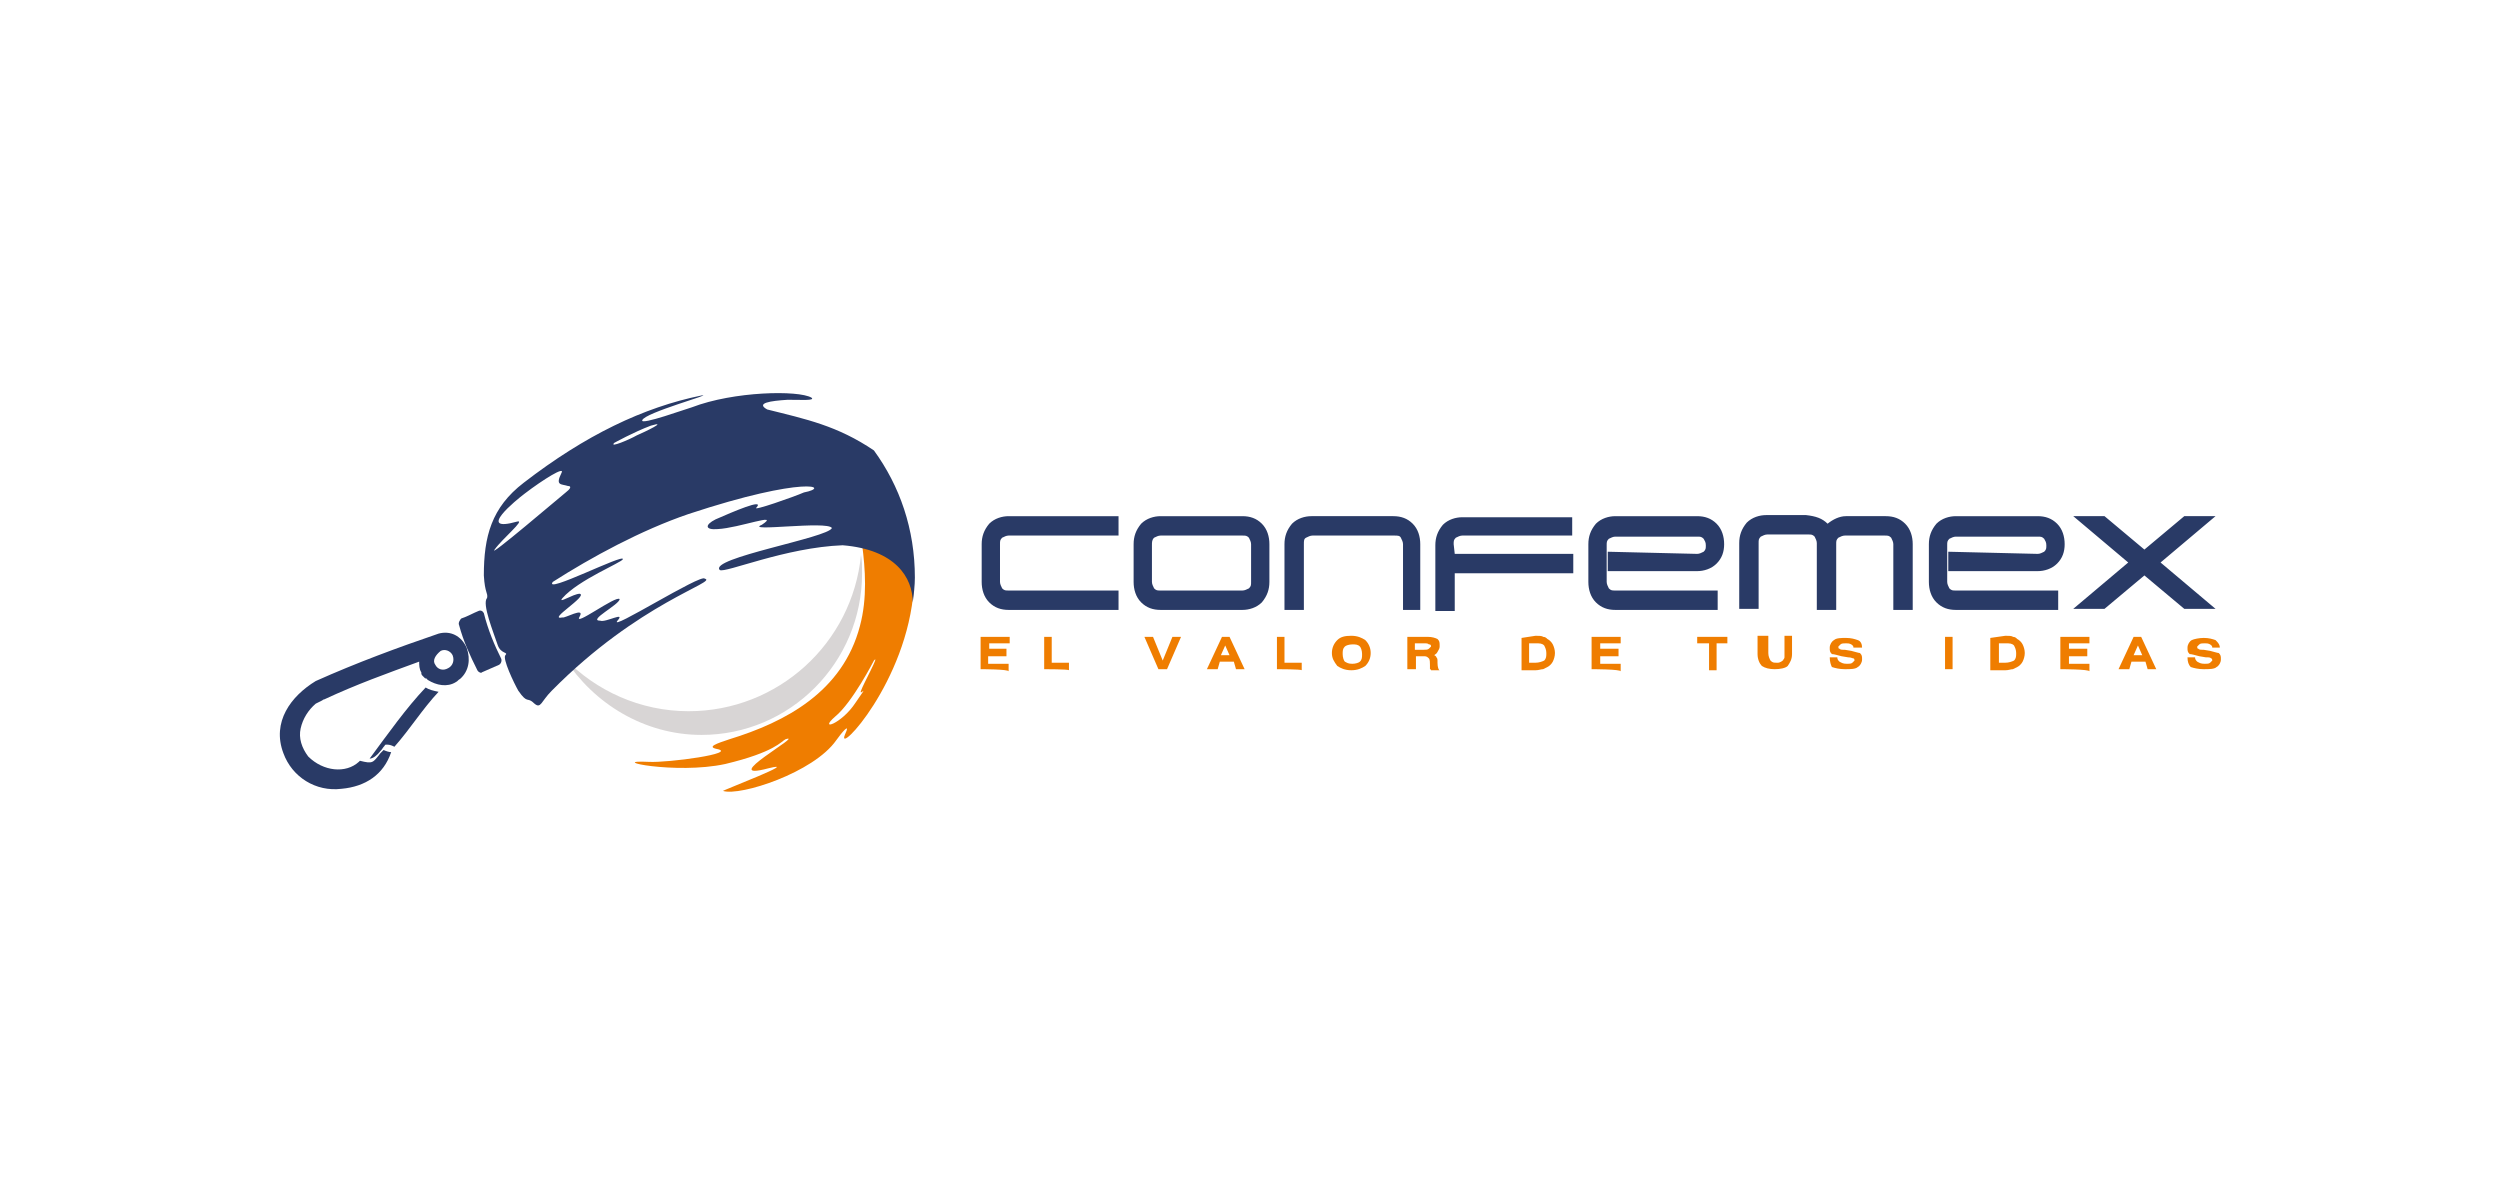 <?xml version="1.0" encoding="utf-8"?>
<!-- Generator: Adobe Illustrator 24.0.2, SVG Export Plug-In . SVG Version: 6.00 Build 0)  -->
<svg version="1.1" xmlns="http://www.w3.org/2000/svg" xmlns:xlink="http://www.w3.org/1999/xlink" x="0px" y="0px"
	 viewBox="0 0 232 110" style="enable-background:new 0 0 232 110;" xml:space="preserve">
<style type="text/css">
	.st0{display:none;}
	.st1{display:inline;}
	.st2{fill:#101820;}
	.st3{fill:#F18A00;}
	.st4{display:inline;opacity:0.5;fill:#009FE3;}
	.st5{fill:#FEFEFE;}
	.st6{fill:#FE8846;}
	.st7{fill:#FEF9F6;}
	.st8{fill:#FEFAF8;}
	.st9{fill:#8D9190;}
	.st10{fill:#8C908F;}
	.st11{fill:#8F9392;}
	.st12{fill:#919494;}
	.st13{fill:#8E9291;}
	.st14{fill:#929695;}
	.st15{fill:#919493;}
	.st16{fill:#FE985F;}
	.st17{fill:#FE985E;}
	.st18{fill:#FEFBFA;}
	.st19{fill:#FEFCFB;}
	.st20{fill:#FEFDFD;}
	.st21{fill:#FEEEE5;}
	.st22{fill:#FEF6F2;}
	.st23{fill:#FEF8F5;}
	.st24{fill:#FEF3ED;}
	.st25{fill:#FCFCFC;}
	.st26{fill:#F9F9F9;}
	.st27{fill:#FAFAFA;}
	.st28{fill:#F8F8F8;}
	
		.st29{display:inline;fill:none;stroke:#009FE3;stroke-width:2.5;stroke-linecap:round;stroke-linejoin:round;stroke-miterlimit:10;}
	.st30{fill:none;stroke:#009FE3;stroke-width:2.5;stroke-linecap:round;stroke-linejoin:round;stroke-miterlimit:10;}
	.st31{opacity:1.000000e-02;fill:#FFFFFF;}
	.st32{fill:none;stroke:#009FE3;stroke-width:1.771;stroke-linecap:round;stroke-linejoin:round;stroke-miterlimit:10;}
	.st33{fill-rule:evenodd;clip-rule:evenodd;fill:#D8D5D5;}
	.st34{fill-rule:evenodd;clip-rule:evenodd;fill:#EF7D00;}
	.st35{fill-rule:evenodd;clip-rule:evenodd;fill:#293A66;}
	.st36{fill:#EF7D00;}
	.st37{fill:#E2A834;}
	.st38{fill:#EBA900;}
	.st39{fill:#402020;}
	.st40{fill:#E65300;}
	.st41{fill:#FFFFFF;}
	.st42{fill-rule:evenodd;clip-rule:evenodd;fill:#6F6F6E;}
	.st43{fill-rule:evenodd;clip-rule:evenodd;fill:#83B427;}
	.st44{fill:#FF9800;}
	.st45{fill:#212322;}
	.st46{fill:#424242;}
	.st47{fill:#E20025;}
	.st48{fill:#005192;}
	.st49{fill:#FFED00;}
	.st50{fill:#0189F9;}
	.st51{fill:#232E48;}
	.st52{fill:#D1CCB4;}
	.st53{fill:#3DAE2B;}
	.st54{fill:#E43D30;}
	.st55{fill:#3D4543;}
	.st56{fill:#122C68;}
	.st57{fill:#F52328;}
	.st58{fill:#006580;}
	.st59{fill:#789904;}
	.st60{fill:#ED1C24;stroke:#ED1C24;stroke-width:0.992;}
	.st61{fill:#1554A0;}
	.st62{fill:#0098C5;}
	.st63{fill:#FFD800;}
	.st64{fill:#FAB900;}
	.st65{fill:#E73037;}
	.st66{fill:#00A2B8;}
	.st67{fill:#1AAEDB;}
	.st68{fill:#FFEB00;}
	.st69{fill:#E31419;}
	.st70{fill:#2B2D37;}
	.st71{fill:#043256;}
	.st72{fill:#FD7510;}
	.st73{fill:url(#SVGID_1_);}
	.st74{fill:#282826;}
	.st75{fill:#838484;}
	.st76{fill:#1D1E1C;}
	.st77{fill:#3C1152;}
	.st78{fill-rule:evenodd;clip-rule:evenodd;fill:#B32372;}
	.st79{fill:#17442A;}
	.st80{fill:#AF8B52;}
	.st81{fill:#E1AB43;}
	.st82{fill:#FCF0CA;}
	.st83{fill:#0F0907;}
	.st84{fill:#533729;}
	.st85{fill:#FCFAFA;}
	.st86{fill:#EA7024;}
	.st87{clip-path:url(#SVGID_3_);}
	.st88{fill:#202C45;}
	.st89{fill:#4F658E;}
	.st90{fill:#AFACA7;}
	.st91{fill:#0C5E98;}
	.st92{fill:#53C0E9;}
	.st93{fill:#E5017D;}
	.st94{fill:#FEEA53;}
	.st95{fill:#61B34C;}
	.st96{fill:#8460A6;}
	.st97{fill:#01012E;}
	.st98{fill:#AC8132;}
	.st99{filter:url(#Adobe_OpacityMaskFilter);}
	.st100{filter:url(#Adobe_OpacityMaskFilter_1_);}
	.st101{mask:url(#SVGID_8_);fill:url(#SVGID_9_);}
	.st102{opacity:0.8;fill:url(#SVGID_10_);}
	.st103{opacity:0.51;}
	.st104{filter:url(#Adobe_OpacityMaskFilter_2_);}
	.st105{filter:url(#Adobe_OpacityMaskFilter_3_);}
	.st106{mask:url(#SVGID_11_);fill:url(#SVGID_12_);}
	.st107{filter:url(#Adobe_OpacityMaskFilter_4_);}
	.st108{filter:url(#Adobe_OpacityMaskFilter_5_);}
	.st109{mask:url(#SVGID_13_);fill:url(#SVGID_14_);}
	.st110{fill:url(#SVGID_15_);}
	.st111{filter:url(#Adobe_OpacityMaskFilter_6_);}
	.st112{mask:url(#SVGID_16_);}
	.st113{fill:url(#SVGID_17_);}
	.st114{fill:url(#SVGID_18_);}
	.st115{opacity:0.9;fill:url(#SVGID_19_);}
	.st116{enable-background:new    ;}
	.st117{filter:url(#Adobe_OpacityMaskFilter_7_);}
	.st118{filter:url(#Adobe_OpacityMaskFilter_8_);}
	.st119{mask:url(#SVGID_20_);fill:url(#SVGID_21_);}
	.st120{opacity:0.5;fill:url(#SVGID_22_);}
	.st121{filter:url(#Adobe_OpacityMaskFilter_9_);}
	.st122{filter:url(#Adobe_OpacityMaskFilter_10_);}
	.st123{mask:url(#SVGID_23_);fill:url(#SVGID_24_);}
	.st124{opacity:0.5;fill:url(#SVGID_25_);}
	.st125{filter:url(#Adobe_OpacityMaskFilter_11_);}
	.st126{filter:url(#Adobe_OpacityMaskFilter_12_);}
	.st127{mask:url(#SVGID_26_);fill:url(#SVGID_27_);}
	.st128{opacity:0.5;fill:url(#SVGID_28_);}
	.st129{filter:url(#Adobe_OpacityMaskFilter_13_);}
	.st130{filter:url(#Adobe_OpacityMaskFilter_14_);}
	.st131{mask:url(#SVGID_29_);fill:url(#SVGID_30_);}
	.st132{opacity:0.5;fill:url(#SVGID_31_);}
	.st133{filter:url(#Adobe_OpacityMaskFilter_15_);}
	.st134{filter:url(#Adobe_OpacityMaskFilter_16_);}
	.st135{mask:url(#SVGID_32_);fill:url(#SVGID_33_);}
	.st136{fill:url(#SVGID_34_);}
	.st137{filter:url(#Adobe_OpacityMaskFilter_17_);}
	.st138{filter:url(#Adobe_OpacityMaskFilter_18_);}
	.st139{mask:url(#SVGID_35_);fill:url(#SVGID_36_);}
	.st140{opacity:0.5;fill:url(#SVGID_37_);}
	.st141{filter:url(#Adobe_OpacityMaskFilter_19_);}
	.st142{filter:url(#Adobe_OpacityMaskFilter_20_);}
	.st143{mask:url(#SVGID_38_);fill:url(#SVGID_39_);}
	.st144{opacity:0.5;fill:url(#SVGID_40_);}
	.st145{filter:url(#Adobe_OpacityMaskFilter_21_);}
	.st146{filter:url(#Adobe_OpacityMaskFilter_22_);}
	.st147{mask:url(#SVGID_41_);fill:url(#SVGID_42_);}
	.st148{opacity:0.5;fill:url(#SVGID_43_);}
	.st149{filter:url(#Adobe_OpacityMaskFilter_23_);}
	.st150{filter:url(#Adobe_OpacityMaskFilter_24_);}
	.st151{mask:url(#SVGID_44_);fill:url(#SVGID_45_);}
	.st152{opacity:0.5;fill:url(#SVGID_46_);}
	.st153{filter:url(#Adobe_OpacityMaskFilter_25_);}
	.st154{filter:url(#Adobe_OpacityMaskFilter_26_);}
	.st155{mask:url(#SVGID_47_);fill:url(#SVGID_48_);}
	.st156{opacity:0.5;fill:url(#SVGID_49_);}
	.st157{filter:url(#Adobe_OpacityMaskFilter_27_);}
	.st158{filter:url(#Adobe_OpacityMaskFilter_28_);}
	.st159{mask:url(#SVGID_50_);fill:url(#SVGID_51_);}
	.st160{opacity:0.5;fill:url(#SVGID_52_);}
	.st161{fill-rule:evenodd;clip-rule:evenodd;fill:#F96E6E;}
	.st162{fill-rule:evenodd;clip-rule:evenodd;fill:#400000;}
	.st163{fill-rule:evenodd;clip-rule:evenodd;fill:#FF8585;}
	.st164{fill-rule:evenodd;clip-rule:evenodd;fill:#FF7F7F;}
	.st165{fill-rule:evenodd;clip-rule:evenodd;fill:#FF7D7D;}
	.st166{fill-rule:evenodd;clip-rule:evenodd;fill:#FF7878;}
	.st167{fill-rule:evenodd;clip-rule:evenodd;fill:#FF7373;}
	.st168{fill-rule:evenodd;clip-rule:evenodd;fill:#FF7070;}
	.st169{fill-rule:evenodd;clip-rule:evenodd;fill:#FF6B6B;}
	.st170{fill-rule:evenodd;clip-rule:evenodd;fill:#FF6363;}
	.st171{fill-rule:evenodd;clip-rule:evenodd;fill:#FF5E5E;}
	.st172{fill-rule:evenodd;clip-rule:evenodd;fill:#FF5757;}
	.st173{fill-rule:evenodd;clip-rule:evenodd;fill:#F54949;}
	.st174{fill-rule:evenodd;clip-rule:evenodd;fill:#ED4040;}
	.st175{fill-rule:evenodd;clip-rule:evenodd;fill:#E63737;}
	.st176{fill-rule:evenodd;clip-rule:evenodd;fill:#DB2C2C;}
	.st177{fill-rule:evenodd;clip-rule:evenodd;fill:#CF1F1F;}
	.st178{fill-rule:evenodd;clip-rule:evenodd;fill:#CC1D1D;}
	.st179{fill-rule:evenodd;clip-rule:evenodd;fill:#C21313;}
	.st180{fill-rule:evenodd;clip-rule:evenodd;fill:#BF1111;}
	.st181{fill-rule:evenodd;clip-rule:evenodd;fill:#B50909;}
	.st182{fill-rule:evenodd;clip-rule:evenodd;fill:#AD0303;}
	.st183{fill-rule:evenodd;clip-rule:evenodd;fill:#A60000;}
	.st184{fill-rule:evenodd;clip-rule:evenodd;fill:#9C0000;}
	.st185{fill-rule:evenodd;clip-rule:evenodd;fill:#940000;}
	.st186{fill-rule:evenodd;clip-rule:evenodd;fill:#870000;}
	.st187{fill-rule:evenodd;clip-rule:evenodd;fill:#7A0000;}
	.st188{fill-rule:evenodd;clip-rule:evenodd;fill:#6E0000;}
	.st189{fill-rule:evenodd;clip-rule:evenodd;fill:#660000;}
	.st190{fill-rule:evenodd;clip-rule:evenodd;fill:#590000;}
	.st191{fill-rule:evenodd;clip-rule:evenodd;fill:#4F0000;}
	.st192{fill-rule:evenodd;clip-rule:evenodd;fill:#420000;}
	.st193{fill-rule:evenodd;clip-rule:evenodd;fill:url(#SVGID_53_);}
	.st194{fill-rule:evenodd;clip-rule:evenodd;fill:url(#SVGID_54_);}
	.st195{fill:#E30613;}
	.st196{fill:#9D9D9C;}
	.st197{fill-rule:evenodd;clip-rule:evenodd;fill:#2A29F1;}
	.st198{fill-rule:evenodd;clip-rule:evenodd;fill:#E03032;}
	.st199{fill:#E30613;stroke:#E30613;stroke-width:0.829;stroke-miterlimit:22.926;}
	.st200{fill:url(#SVGID_55_);}
	.st201{fill:url(#SVGID_56_);}
	.st202{fill:url(#SVGID_57_);}
	.st203{fill:#1D1D1B;}
	.st204{fill:#84232C;}
	.st205{fill-rule:evenodd;clip-rule:evenodd;fill:#99CC00;}
	.st206{fill-rule:evenodd;clip-rule:evenodd;}
	.st207{fill:#F5B63E;}
	.st208{fill:#9B999E;}
	.st209{fill:#610C15;}
	.st210{clip-path:url(#SVGID_59_);}
	.st211{fill:#A12C38;}
	.st212{fill:#F02F47;}
	.st213{display:none;fill:#F9D4A8;}
	.st214{display:none;fill:#EB802D;}
	.st215{display:none;fill:#E66113;}
	.st216{opacity:0.26;fill:#D14E26;}
	.st217{fill:#FF686E;}
	.st218{display:none;fill:#C72633;}
	.st219{display:inline;fill:#005F48;}
	.st220{display:inline;fill:#004633;}
	.st221{display:inline;fill:#FBEBEC;}
	.st222{display:inline;fill:#FDF7F2;}
	.st223{display:inline;fill:#550C06;}
	.st224{display:inline;opacity:0.4;fill:#532910;}
	.st225{fill:#EBC6B2;}
	.st226{fill:#B89889;}
	.st227{opacity:0.32;fill:#66473B;}
	.st228{fill:#A1877E;}
	.st229{fill:#005F48;}
	.st230{fill:#FDF7F2;}
	.st231{display:inline;fill:#9B999E;}
	.st232{display:inline;fill:#AFAEB4;}
	.st233{display:inline;fill:#727276;}
	.st234{display:inline;fill:#88868B;}
	.st235{display:none;fill:#E24334;}
	.st236{fill:#A4C766;}
	.st237{fill:#965C2D;}
	.st238{fill:#5AA12A;}
	.st239{fill:#6AAF26;}
	.st240{fill:#7AB428;}
	.st241{fill:#4A8A2C;}
	.st242{fill:#1F140F;}
	.st243{fill:#124494;stroke:#FFFFFF;stroke-width:0.538;stroke-miterlimit:10;}
	.st244{fill:#00358D;stroke:#FFFFFF;stroke-width:0.538;stroke-miterlimit:10;}
	.st245{fill:#001880;stroke:#FFFFFF;stroke-width:0.215;stroke-miterlimit:10;}
	.st246{clip-path:url(#SVGID_61_);}
	.st247{clip-path:url(#SVGID_63_);}
	.st248{fill-rule:evenodd;clip-rule:evenodd;fill:#203B8F;}
	.st249{fill-rule:evenodd;clip-rule:evenodd;fill:#FFFFFF;}
	.st250{fill-rule:evenodd;clip-rule:evenodd;fill:#E20613;}
	.st251{fill:#203B8F;}
	.st252{fill:url(#SVGID_64_);}
	.st253{fill:url(#SVGID_65_);}
	.st254{fill:url(#SVGID_66_);}
	.st255{fill:url(#SVGID_67_);}
	.st256{fill:url(#SVGID_68_);}
	.st257{fill:url(#SVGID_69_);}
	.st258{fill:url(#SVGID_70_);}
	.st259{fill:url(#SVGID_71_);}
	.st260{fill:url(#SVGID_72_);}
	.st261{fill:url(#SVGID_73_);}
	.st262{fill:url(#SVGID_74_);}
	.st263{fill:#F4436C;}
	.st264{fill-rule:evenodd;clip-rule:evenodd;fill:#D0D2D3;stroke:#0A5088;stroke-width:8.268089e-02;stroke-miterlimit:22.926;}
	.st265{fill-rule:evenodd;clip-rule:evenodd;fill:#FDBE16;}
	.st266{fill-rule:evenodd;clip-rule:evenodd;fill:#C3CE2F;}
	.st267{fill-rule:evenodd;clip-rule:evenodd;fill:#28B8EB;}
	.st268{fill-rule:evenodd;clip-rule:evenodd;fill:#2992D0;}
	.st269{fill-rule:evenodd;clip-rule:evenodd;fill:#008353;}
	.st270{fill-rule:evenodd;clip-rule:evenodd;fill:#DF0C85;}
	.st271{fill-rule:evenodd;clip-rule:evenodd;fill:#C02126;}
	.st272{fill-rule:evenodd;clip-rule:evenodd;fill:#AB1F69;}
	.st273{fill:#C02126;}
	.st274{fill:#2A4DA0;}
	.st275{fill:#262122;}
	.st276{fill:url(#SVGID_75_);}
	.st277{fill:url(#SVGID_76_);}
	.st278{fill:url(#SVGID_77_);}
	.st279{fill:url(#SVGID_78_);}
	.st280{fill:#636365;}
	.st281{fill:#53A246;}
	.st282{fill:#334688;}
	.st283{fill:#CF242B;}
	.st284{fill:#E7882E;}
	.st285{fill:#282828;}
	.st286{fill:#575756;}
	.st287{fill:#D10E32;}
	.st288{fill:#0048A1;}
	.st289{fill:#315685;}
	.st290{fill:#0064A8;}
	.st291{fill:#EE7339;}
	.st292{fill:url(#SVGID_79_);}
	.st293{fill:url(#SVGID_80_);}
	.st294{fill:url(#SVGID_81_);}
	.st295{fill:#E30D1A;}
	.st296{fill:#D21030;}
	.st297{fill:#0E7DC0;}
	.st298{fill:#4AAC36;}
	.st299{fill:#FFDA05;}
	.st300{fill-rule:evenodd;clip-rule:evenodd;fill:#F18A00;}
	.st301{fill-rule:evenodd;clip-rule:evenodd;fill:#76777A;}
	.st302{fill:#76777A;}
	.st303{fill:#FDC801;}
	.st304{fill-rule:evenodd;clip-rule:evenodd;fill:#009845;}
	.st305{fill:#009845;}
	.st306{fill-rule:evenodd;clip-rule:evenodd;fill:url(#SVGID_82_);}
	.st307{fill-rule:evenodd;clip-rule:evenodd;fill:url(#SVGID_83_);}
	.st308{fill:#25354F;}
	.st309{fill:#0A0B0E;}
	.st310{fill:url(#SVGID_84_);}
	.st311{fill:url(#SVGID_85_);}
	.st312{fill:url(#SVGID_86_);}
	.st313{fill:url(#SVGID_87_);}
	.st314{fill:url(#SVGID_88_);}
	.st315{fill:url(#SVGID_89_);}
	.st316{fill:url(#SVGID_90_);}
	.st317{fill:url(#SVGID_91_);}
	.st318{fill:url(#SVGID_92_);}
	.st319{fill:url(#SVGID_93_);}
	.st320{fill:url(#SVGID_94_);}
	.st321{fill:url(#SVGID_95_);}
	.st322{fill:url(#SVGID_96_);}
	.st323{fill:url(#SVGID_97_);}
	.st324{fill:url(#SVGID_98_);}
	.st325{fill:url(#SVGID_99_);}
	.st326{fill:url(#SVGID_100_);}
	.st327{fill:url(#SVGID_101_);}
	.st328{fill:url(#SVGID_102_);}
	.st329{fill:url(#SVGID_103_);}
	.st330{fill:url(#SVGID_104_);}
	.st331{fill:url(#SVGID_105_);}
	.st332{fill:url(#SVGID_106_);}
	.st333{fill:url(#SVGID_107_);}
	.st334{fill:url(#SVGID_108_);}
	.st335{fill:url(#SVGID_109_);}
	.st336{fill:url(#SVGID_110_);}
	.st337{fill:url(#SVGID_111_);}
	.st338{fill:url(#SVGID_112_);}
	.st339{fill:url(#SVGID_113_);}
	.st340{fill:#EC0928;}
	.st341{fill:#3AAA35;}
	.st342{fill:#F39200;}
	.st343{fill:#F39405;}
	.st344{fill:#ED1B38;}
	.st345{fill:#EC0A29;}
	.st346{fill:#373286;}
	.st347{fill:#4D7BBD;}
	.st348{fill:#4878BB;}
	.st349{fill:url(#SVGID_114_);}
	.st350{fill:url(#SVGID_115_);}
	.st351{fill:url(#SVGID_116_);}
	.st352{fill:url(#SVGID_117_);}
	.st353{fill:url(#SVGID_118_);}
	.st354{fill:url(#SVGID_119_);}
	.st355{fill:url(#SVGID_120_);}
	.st356{fill:url(#SVGID_121_);}
	.st357{fill:url(#SVGID_122_);}
	.st358{fill:url(#SVGID_123_);}
	.st359{fill:#1D3C73;}
	.st360{opacity:0;fill:none;stroke:#FFFFFF;stroke-width:0.23;stroke-miterlimit:10;}
	.st361{fill:#01AEDD;}
	.st362{fill:#40ACD6;}
	.st363{fill:#97989B;}
	.st364{fill:#1D252C;}
	.st365{fill:#EA0029;}
	.st366{fill:#929292;}
	.st367{fill:none;stroke:#777777;stroke-width:1.771;stroke-linecap:round;stroke-linejoin:round;stroke-miterlimit:10;}
	.st368{fill:#A4A4A4;}
	.st369{fill:#141414;}
	.st370{fill:#AEAEAE;}
	.st371{fill-rule:evenodd;clip-rule:evenodd;fill:#D6D6D6;}
	.st372{fill-rule:evenodd;clip-rule:evenodd;fill:#919191;}
	.st373{fill-rule:evenodd;clip-rule:evenodd;fill:#3A3A3A;}
	.st374{fill:#919191;}
	.st375{fill:#ADADAD;}
	.st376{fill:#BEBEBE;}
	.st377{fill:#2B2B2B;}
	.st378{fill:#8F8F8F;}
</style>
<g id="Capa_1" class="st0">
</g>
<g id="Capa_2">
	<rect class="st31" width="232" height="110"/>
</g>
<g id="Capa_3">
	<g>
		<g>
			<path class="st33" d="M79.9,51.5C80,52,80,52.6,80,53.2c0,8.3-6.7,15-14.9,15c-5.3,0-10-2.9-12.7-7.1c2.9,3,7,4.9,11.5,4.9
				C72.2,66,79.1,59.7,79.9,51.5z"/>
			<path class="st34" d="M80,50.5c0.3,2.3,0.5,5-0.2,7.6c-1.6,6.1-6.9,8.9-12.1,10.5c-1.2,0.4-2.1,0.7-1.2,0.9
				c2.1,0.4-4.5,1.3-6.3,1.2c-4.1-0.2,2.5,1.2,7.1,0.2c4.6-1.1,5.2-2.1,5.6-2.3c1.9-0.6-6.5,4-1.6,2.7c3.2-0.8-4.4,2.1-4.2,2.1
				c1.6,0.5,8.4-1.7,10.5-4.7c0.5-0.7,1.4-1.8,0.8-0.5c-0.8,2,5.8-4.9,6.4-13.6C84.5,52.3,83,50.8,80,50.5L80,50.5z M81.1,61.3
				c0.6-0.7-1,2.2-1.2,2.8c-0.2,0.6,0.9-0.9-0.5,1.1c-1.3,2-3.5,2.7-1.9,1.3C79.1,65.2,81.1,61.3,81.1,61.3z"/>
			<path class="st35" d="M81.1,41.8c2.4,3.3,3.8,7.3,3.8,11.8c0,0.7-0.1,1.6-0.2,2.3c0-2.3-1.6-4.9-6.5-5.3
				c-5.3,0.2-10.9,2.6-11.4,2.3c-1.1-1.1,10.1-3,10.4-3.9c-0.4-0.7-8.2,0.4-6.5-0.3c1.8-1.2-2.1,0.3-4.1,0.4
				c-1.2,0.1-1.2-0.4-0.2-0.9c1.6-0.7,4.6-2,3.8-1.1c-0.5,0.4,3.5-1,4.4-1.4c2.6-0.5,0.2-1.6-10.7,2c-4.4,1.5-9,4-12.6,6.3
				c-0.9,1.2,6.7-2.7,6.5-2.1c-0.1,0.3-4.1,1.9-5.6,3.6c-0.5,0.6,1-0.4,1.6-0.4c0.8,0.2-3.1,2.5-1.6,2.2c0.2,0.1,2.1-1,1.6-0.1
				c-0.7,1.1,3.4-2,3.7-1.6c0,0.5-3,2-1.8,2c0.5,0.2,2.4-0.9,1.6,0c-0.9,1.1,7.8-4.4,8.1-3.9c1.3,0.3-6.1,2.2-14.2,10.4
				c-1,1-1,1.7-1.6,1.2c-0.7-0.7-0.6,0.1-1.5-1.2c-0.4-0.7-1.5-3-1.2-3.3s-0.4-0.1-0.7-0.9c-0.4-1.2-1.5-3.9-1-4.4
				c0.1-0.5-0.2-0.4-0.3-2.1c0-3.6,0.7-6.3,3.7-8.6c5.7-4.4,11.1-7,16.5-8.1c1.3-0.2-5.3,1.6-5.5,2.3c-0.2,0.5,4.2-1.1,4.6-1.2
				c3.9-1.5,9.9-1.6,11.1-0.9c0.4,0.3-1,0.2-2.2,0.2c-1.6,0.1-3,0.3-1.9,0.9C74.8,38.9,77.7,39.5,81.1,41.8L81.1,41.8z M57,41.1
				c-0.5,0.5,1.4-0.3,2.1-0.7c0.7-0.3,3-1.4,1.3-0.9C58.8,40.1,57,41.1,57,41.1L57,41.1z M48.7,45.8c-0.8,0.6-4.6,3.7-0.7,2.6
				c0.8-0.2-1.4,1.6-2.1,2.6c-0.7,0.9,6.1-4.9,6.6-5.3c0.4-0.3,0.6-0.6,0.2-0.6c-0.6-0.2-1.2,0-0.6-1.2
				C52.5,43.2,50.4,44.5,48.7,45.8z"/>
			<g>
				<g>
					<path class="st35" d="M39.5,63.8c0.3,0.2,0.7,0.3,1.2,0.4c-1.5,1.6-2.6,3.4-4.1,5.1c-0.2-0.1-0.4-0.2-0.7-0.2
						c-0.1,0-0.2,0-0.2,0.1c-0.2,0.2-0.2,0.3-0.4,0.5c-0.3,0.4-0.7,0.7-1,0.7C36,68.1,37.7,65.7,39.5,63.8z"/>
					<path class="st35" d="M26.3,69.9c-1.1-2.9,0.7-5.3,3-6.7l0,0l0,0c3.8-1.7,7.6-3.1,11.4-4.4l0,0c1.1-0.3,2.1,0.2,2.6,1.3
						c0.4,1.1,0.2,2.2-0.6,2.9l0,0c-0.2,0.1-0.2,0.2-0.4,0.3l0,0c-0.8,0.5-1.8,0.3-2.6-0.2l0,0c-0.1-0.1-0.1-0.1-0.2-0.2l0,0
						L39.5,63l0,0c-0.1-0.1-0.1-0.1-0.2-0.2l0,0l-0.1-0.1l0,0c-0.1-0.1-0.1-0.2-0.1-0.2l0,0l0,0c0,0,0,0,0-0.1
						c-0.2-0.3-0.2-0.7-0.2-1c-3,1.1-5.8,2.1-8.8,3.5l0,0c-0.1,0-0.2,0.1-0.2,0.1l0,0l0,0c-0.2,0.1-0.4,0.2-0.6,0.3
						c-0.7,0.6-1.2,1.4-1.4,2.3c-0.2,0.9,0.1,1.8,0.7,2.6c1.4,1.4,3.5,1.6,4.7,0.5l0.1-0.1c1.2,0.3,1.2,0.2,1.9-0.7
						c0.1-0.1,0.2-0.2,0.3-0.3c0.2,0.1,0.5,0.2,0.7,0.2c-0.7,2.1-2.4,3.2-4.6,3.4C29.3,73.5,27.1,72.1,26.3,69.9L26.3,69.9z
						 M40.4,61.7c0.2,0.4,0.7,0.6,1.2,0.3c0.4-0.2,0.6-0.7,0.4-1.2c-0.2-0.4-0.7-0.6-1.1-0.4C40.4,60.8,40.1,61.3,40.4,61.7z"/>
				</g>
				<path class="st35" d="M44.3,62.2c-0.7-1.4-1.3-2.7-1.7-4.2c-0.1-0.2,0.1-0.5,0.2-0.6c0.6-0.2,1.1-0.5,1.6-0.7
					c0.2-0.1,0.4,0,0.5,0.2c0.4,1.6,1,3,1.6,4.2c0.1,0.2,0,0.5-0.2,0.6c-0.5,0.2-1.1,0.5-1.6,0.7C44.7,62.5,44.4,62.4,44.3,62.2z"/>
			</g>
		</g>
		<path class="st35" d="M93.6,56.6c-0.7,0-1.3-0.2-1.8-0.7s-0.7-1.2-0.7-1.9v-3.5c0-0.7,0.2-1.3,0.7-1.9c0.5-0.5,1.2-0.7,1.8-0.7
			h10.2v1.8H93.6c-0.2,0-0.4,0.1-0.6,0.2c-0.2,0.2-0.2,0.3-0.2,0.6v3.5c0,0.2,0.1,0.4,0.2,0.6c0.2,0.2,0.3,0.2,0.6,0.2h10.2v1.8
			H93.6L93.6,56.6z M132,56.6h-1.8v-6.1c0-0.2-0.1-0.4-0.2-0.6s-0.3-0.2-0.6-0.2h-7.6c-0.2,0-0.4,0.1-0.6,0.2s-0.2,0.3-0.2,0.6v6.1
			h-1.8v-6.1c0-0.7,0.2-1.3,0.7-1.9c0.5-0.5,1.2-0.7,1.8-0.7h7.6c0.7,0,1.3,0.2,1.8,0.7c0.5,0.5,0.7,1.2,0.7,1.9v6.1H132z M135,51.4
			h11v1.8h-11v3.5h-1.8v-6.1c0-0.7,0.2-1.3,0.7-1.9c0.5-0.5,1.2-0.7,1.8-0.7h10.2v1.7h-10.2c-0.2,0-0.4,0.1-0.6,0.2
			c-0.2,0.2-0.2,0.3-0.2,0.6L135,51.4L135,51.4z M107.7,56.6c-0.7,0-1.3-0.2-1.8-0.7c-0.5-0.5-0.7-1.2-0.7-1.9v-3.5
			c0-0.7,0.2-1.3,0.7-1.9c0.5-0.5,1.2-0.7,1.8-0.7h7.6c0.7,0,1.3,0.2,1.8,0.7c0.5,0.5,0.7,1.2,0.7,1.9v3.5c0,0.7-0.2,1.3-0.7,1.9
			c-0.5,0.5-1.2,0.7-1.8,0.7H107.7L107.7,56.6z M106.9,50.6V54c0,0.2,0.1,0.4,0.2,0.6c0.2,0.2,0.3,0.2,0.6,0.2h7.6
			c0.2,0,0.4-0.1,0.6-0.2c0.2-0.2,0.2-0.3,0.2-0.6v-3.5c0-0.2-0.1-0.4-0.2-0.6c-0.2-0.2-0.3-0.2-0.6-0.2h-7.6
			c-0.2,0-0.4,0.1-0.6,0.2C106.9,50.1,106.9,50.3,106.9,50.6L106.9,50.6z M192.4,47.9h2.9L199,51l3.7-3.1h2.9l-5.1,4.3l5.1,4.3h-2.9
			l-3.7-3.1l-3.7,3.1h-2.9l5.1-4.3L192.4,47.9L192.4,47.9z M169.6,48.6c0.5-0.4,1.1-0.7,1.7-0.7h3.7c0.7,0,1.3,0.2,1.8,0.7
			c0.5,0.5,0.7,1.2,0.7,1.9v6.1h-1.8v-6.1c0-0.2-0.1-0.4-0.2-0.6c-0.2-0.2-0.3-0.2-0.6-0.2h-3.7c-0.2,0-0.4,0.1-0.6,0.2
			c-0.2,0.2-0.2,0.3-0.2,0.6v6.1h-1.8v-6.2c0-0.2-0.1-0.4-0.2-0.6c-0.2-0.2-0.3-0.2-0.6-0.2H164c-0.2,0-0.4,0.1-0.6,0.2
			c-0.2,0.2-0.2,0.3-0.2,0.6v6.1h-1.8v-6.1c0-0.7,0.2-1.3,0.7-1.9c0.5-0.5,1.2-0.7,1.8-0.7h3.7C168.5,47.9,169.1,48.1,169.6,48.6
			L169.6,48.6z M189.1,51.4c0.2,0,0.4-0.1,0.6-0.2c0.2-0.2,0.2-0.3,0.2-0.6s-0.1-0.4-0.2-0.6c-0.2-0.2-0.3-0.2-0.6-0.2h-7.6
			c-0.2,0-0.4,0.1-0.6,0.2c-0.2,0.2-0.2,0.3-0.2,0.6V54c0,0.2,0.1,0.4,0.2,0.6c0.2,0.2,0.3,0.2,0.6,0.2h9.5v1.8h-9.5
			c-0.7,0-1.3-0.2-1.8-0.7c-0.5-0.5-0.7-1.2-0.7-1.9v-3.5c0-0.7,0.2-1.3,0.7-1.9c0.5-0.5,1.2-0.7,1.8-0.7h7.6c0.7,0,1.3,0.2,1.8,0.7
			c0.5,0.5,0.7,1.2,0.7,1.9s-0.2,1.3-0.7,1.8c-0.5,0.5-1.2,0.7-1.8,0.7h-8.3v-1.8L189.1,51.4L189.1,51.4z M157.5,51.4
			c0.2,0,0.4-0.1,0.6-0.2c0.2-0.2,0.2-0.3,0.2-0.6s-0.1-0.4-0.2-0.6c-0.2-0.2-0.3-0.2-0.6-0.2h-7.6c-0.2,0-0.4,0.1-0.6,0.2
			c-0.2,0.2-0.2,0.3-0.2,0.6V54c0,0.2,0.1,0.4,0.2,0.6c0.2,0.2,0.3,0.2,0.6,0.2h9.5v1.8h-9.5c-0.7,0-1.3-0.2-1.8-0.7
			c-0.5-0.5-0.7-1.2-0.7-1.9v-3.5c0-0.7,0.2-1.3,0.7-1.9c0.5-0.5,1.2-0.7,1.8-0.7h7.6c0.7,0,1.3,0.2,1.8,0.7
			c0.5,0.5,0.7,1.2,0.7,1.9s-0.2,1.3-0.7,1.8c-0.5,0.5-1.2,0.7-1.8,0.7h-8.3v-1.8L157.5,51.4L157.5,51.4z"/>
		<g>
			<path class="st36" d="M91,62.1v-3h2.7v0.6h-1.9v0.5h1.6v0.7h-1.7v0.7h1.9v0.7C93.6,62.1,91,62.1,91,62.1z"/>
			<path class="st36" d="M96.9,62.1v-3h0.7v2.4h1.6v0.7C99.2,62.1,96.9,62.1,96.9,62.1z"/>
			<path class="st36" d="M107.5,62.1l-1.3-3h0.8l0.9,2.2l0.9-2.2h0.8l-1.3,3H107.5z"/>
			<path class="st36" d="M112,62.1l1.4-3h0.7l1.4,3h-0.8l-0.2-0.7h-1.3l-0.2,0.7H112z M113.3,60.8h0.8l-0.4-0.9L113.3,60.8z"/>
			<path class="st36" d="M118.5,62.1v-3h0.7v2.4h1.6v0.7C120.8,62.1,118.5,62.1,118.5,62.1z"/>
			<path class="st36" d="M123.6,60.6c0-0.5,0.2-0.9,0.5-1.2c0.3-0.3,0.7-0.4,1.3-0.4s1,0.2,1.3,0.4c0.3,0.3,0.5,0.7,0.5,1.2
				c0,0.5-0.2,0.9-0.5,1.2c-0.3,0.2-0.7,0.4-1.3,0.4s-1-0.2-1.3-0.4C123.8,61.4,123.6,61.1,123.6,60.6z M125.5,61.6
				c0.3,0,0.6-0.1,0.7-0.2c0.2-0.2,0.2-0.4,0.2-0.7s-0.1-0.6-0.2-0.7c-0.2-0.2-0.4-0.2-0.7-0.2s-0.6,0.1-0.7,0.2
				c-0.2,0.2-0.2,0.4-0.2,0.7s0.1,0.6,0.2,0.7C125,61.5,125.1,61.6,125.5,61.6z"/>
			<path class="st36" d="M130.6,62.1v-3h1.9c0.4,0,0.7,0.1,0.9,0.2c0.2,0.2,0.2,0.3,0.2,0.7c0,0.2-0.1,0.3-0.2,0.5
				c-0.1,0.2-0.2,0.2-0.3,0.3c0.2,0.1,0.2,0.2,0.2,0.2c0.1,0.1,0.1,0.2,0.1,0.4v0.1c0,0.4,0.1,0.7,0.2,0.7h-0.8c0,0,0-0.1-0.1-0.1
				c0,0,0-0.1,0-0.2v-0.2c0-0.2,0-0.5-0.1-0.6c-0.1-0.1-0.2-0.2-0.4-0.2l0,0h-0.8v1.2C131.4,62.1,130.6,62.1,130.6,62.1z
				 M131.3,60.3h0.8c0.2,0,0.4,0,0.5-0.1c0.1-0.1,0.2-0.2,0.2-0.2c0-0.2-0.1-0.2-0.2-0.2c-0.1-0.1-0.2-0.1-0.5-0.1h-0.8V60.3z"/>
			<path class="st36" d="M142.5,59c0.3,0,0.6,0,0.7,0.1c0.2,0,0.3,0.1,0.4,0.2c0.2,0.1,0.4,0.3,0.5,0.5c0.1,0.2,0.2,0.5,0.2,0.8
				s-0.1,0.6-0.2,0.8c-0.1,0.2-0.3,0.4-0.5,0.5c-0.2,0.1-0.2,0.1-0.4,0.2c-0.2,0-0.4,0.1-0.7,0.1h-1.3v-3L142.5,59L142.5,59z
				 M141.9,59.7v1.8h0.6c0.3,0,0.6-0.1,0.8-0.2c0.2-0.2,0.2-0.4,0.2-0.7c0-0.3-0.1-0.5-0.2-0.7c-0.2-0.2-0.4-0.2-0.8-0.2
				C142.5,59.7,141.9,59.7,141.9,59.7z"/>
			<path class="st36" d="M147.7,62.1v-3h2.7v0.6h-1.9v0.5h1.7v0.7h-1.7v0.7h1.9v0.7C150.4,62.1,147.7,62.1,147.7,62.1z"/>
			<path class="st36" d="M159.3,59.7v2.5h-0.7v-2.5h-1.1v-0.6h2.8v0.6H159.3z"/>
			<path class="st36" d="M164.1,59v1.6c0,0.3,0.1,0.5,0.2,0.7c0.2,0.2,0.3,0.2,0.6,0.2c0.2,0,0.2,0,0.4-0.1c0.1-0.1,0.2-0.1,0.2-0.2
				c0.1-0.1,0.1-0.2,0.1-0.2c0-0.1,0-0.2,0-0.4v-1.6h0.7v1.7c0,0.5-0.2,0.8-0.4,1.1c-0.2,0.2-0.7,0.3-1.2,0.3
				c-0.5,0-0.9-0.1-1.2-0.3c-0.2-0.2-0.4-0.6-0.4-1.1v-1.7L164.1,59L164.1,59z"/>
			<path class="st36" d="M169.8,61h0.7l0,0c0,0.2,0.1,0.3,0.2,0.4c0.2,0.1,0.3,0.2,0.7,0.2c0.2,0,0.4,0,0.5-0.1
				c0.1-0.1,0.2-0.2,0.2-0.2s0-0.2-0.1-0.2s-0.2-0.1-0.5-0.1l-0.6-0.1c-0.4-0.1-0.7-0.2-0.9-0.2c-0.2-0.2-0.2-0.3-0.2-0.6
				c0-0.3,0.2-0.6,0.4-0.7c0.2-0.2,0.7-0.2,1.1-0.2c0.5,0,0.8,0.1,1.1,0.2s0.4,0.4,0.4,0.7l0,0H172c0-0.2-0.1-0.2-0.2-0.3
				c-0.2-0.1-0.3-0.1-0.5-0.1c-0.2,0-0.4,0-0.5,0.1c-0.1,0.1-0.2,0.2-0.2,0.2c0,0.1,0,0.2,0.1,0.2c0.1,0.1,0.2,0.1,0.5,0.1l0.6,0.1
				c0.4,0.1,0.7,0.2,0.8,0.2c0.2,0.2,0.2,0.3,0.2,0.6c0,0.3-0.2,0.6-0.4,0.7c-0.2,0.2-0.7,0.2-1.2,0.2c-0.5,0-0.9-0.1-1.2-0.2
				C169.9,61.7,169.8,61.4,169.8,61L169.8,61z"/>
			<path class="st36" d="M180.5,62.1v-3h0.7v3H180.5z"/>
			<path class="st36" d="M186.1,59c0.3,0,0.6,0,0.7,0.1c0.2,0,0.3,0.1,0.4,0.2c0.2,0.1,0.4,0.3,0.5,0.5c0.1,0.2,0.2,0.5,0.2,0.8
				s-0.1,0.6-0.2,0.8c-0.1,0.2-0.3,0.4-0.5,0.5c-0.2,0.1-0.2,0.1-0.4,0.2c-0.2,0-0.4,0.1-0.7,0.1h-1.4v-3L186.1,59L186.1,59z
				 M185.5,59.7v1.8h0.6c0.3,0,0.6-0.1,0.8-0.2c0.2-0.2,0.2-0.4,0.2-0.7c0-0.3-0.1-0.5-0.2-0.7c-0.2-0.2-0.4-0.2-0.8-0.2
				C186.1,59.7,185.5,59.7,185.5,59.7z"/>
			<path class="st36" d="M191.2,62.1v-3h2.7v0.6H192v0.5h1.7v0.7H192v0.7h1.9v0.7C193.9,62.1,191.2,62.1,191.2,62.1z"/>
			<path class="st36" d="M196.6,62.1l1.4-3h0.7l1.4,3h-0.8l-0.2-0.7h-1.3l-0.2,0.7H196.6z M198,60.8h0.8l-0.4-0.9L198,60.8z"/>
			<path class="st36" d="M203,61h0.7l0,0c0,0.2,0.1,0.3,0.2,0.4c0.2,0.1,0.3,0.2,0.7,0.2c0.2,0,0.4,0,0.5-0.1
				c0.1-0.1,0.2-0.2,0.2-0.2s0-0.2-0.1-0.2c-0.1-0.1-0.2-0.1-0.5-0.1l-0.6-0.1c-0.4-0.1-0.7-0.2-0.9-0.2c-0.2-0.2-0.2-0.3-0.2-0.6
				c0-0.3,0.2-0.6,0.4-0.7s0.7-0.2,1.1-0.2c0.5,0,0.8,0.1,1.1,0.2c0.2,0.2,0.4,0.4,0.4,0.7l0,0h-0.7c0-0.2-0.1-0.2-0.2-0.3
				c-0.2-0.1-0.3-0.1-0.5-0.1c-0.2,0-0.4,0-0.5,0.1c-0.1,0.1-0.2,0.2-0.2,0.2c0,0.1,0,0.2,0.1,0.2c0.1,0.1,0.2,0.1,0.5,0.1l0.6,0.1
				c0.4,0.1,0.7,0.2,0.8,0.2c0.2,0.2,0.2,0.3,0.2,0.6c0,0.3-0.2,0.6-0.4,0.7c-0.2,0.2-0.7,0.2-1.2,0.2c-0.5,0-0.9-0.1-1.2-0.2
				C203.1,61.7,203,61.4,203,61L203,61z"/>
		</g>
	</g>
</g>
<g id="Capa_3_copia_2" class="st0">
	<g class="st1">
		<g>
			<path class="st33" d="M80.8,51.6c0.1,0.6,0.1,1.1,0.1,1.7c0,8.1-6.5,14.6-14.5,14.6c-5.2,0-9.8-2.8-12.3-6.9
				c2.8,3,6.8,4.8,11.2,4.8C73.4,65.7,80,59.6,80.8,51.6z"/>
			<path class="st34" d="M81,50.6c0.3,2.2,0.5,4.9-0.2,7.4c-1.5,5.9-6.7,8.6-11.8,10.2c-1.1,0.4-2,0.7-1.2,0.9
				c2.1,0.4-4.4,1.3-6.2,1.2c-4-0.2,2.4,1.1,6.9,0.2c4.5-1,5-2.1,5.4-2.2c1.8-0.6-6.3,3.9-1.5,2.6c3.1-0.8-4.3,2-4.1,2.1
				c1.5,0.5,8.2-1.7,10.2-4.6c0.5-0.6,1.4-1.8,0.8-0.5c-0.8,1.9,5.7-4.8,6.2-13.2C85.3,52.4,83.9,50.9,81,50.6L81,50.6z M82,61.2
				c0.6-0.6-1,2.2-1.2,2.7s0.9-0.9-0.5,1c-1.3,1.9-3.4,2.6-1.8,1.3C80.1,64.9,82,61.2,82,61.2z"/>
			<path class="st35" d="M82,42.2c2.3,3.2,3.7,7.1,3.7,11.4c0,0.7-0.1,1.5-0.2,2.2c0-2.2-1.6-4.7-6.3-5.2
				c-5.1,0.2-10.6,2.5-11.1,2.2c-1-1,9.8-3,10.2-3.8c-0.4-0.7-8,0.4-6.3-0.3c1.8-1.2-2.1,0.3-4,0.4c-1.2,0.1-1.1-0.4-0.2-0.9
				c1.5-0.7,4.5-1.9,3.7-1c-0.5,0.4,3.4-1,4.2-1.4c2.5-0.5,0.2-1.6-10.4,1.9c-4.3,1.4-8.7,3.9-12.3,6.2c-0.9,1.2,6.5-2.6,6.3-2.1
				c-0.1,0.3-4,1.8-5.4,3.5c-0.5,0.6,1-0.4,1.6-0.4c0.8,0.2-3,2.4-1.6,2.2c0.2,0.1,2.1-1,1.5-0.1c-0.7,1,3.3-1.9,3.6-1.5
				c0,0.5-2.9,1.9-1.8,1.9c0.5,0.2,2.3-0.9,1.5,0c-0.9,1,7.6-4.2,7.8-3.8c1.3,0.3-5.9,2.2-13.8,10.1c-1,1-1,1.7-1.5,1.2
				c-0.7-0.6-0.6,0.1-1.4-1.2c-0.4-0.6-1.4-3-1.2-3.2c0.2-0.2-0.4-0.1-0.6-0.9c-0.4-1.2-1.4-3.8-1-4.3c0.1-0.5-0.2-0.4-0.3-2.1
				c0-3.5,0.7-6.2,3.6-8.4c5.5-4.3,10.8-6.8,16-7.8c1.3-0.2-5.1,1.6-5.4,2.2c-0.2,0.5,4.1-1,4.5-1.1c3.8-1.4,9.6-1.5,10.8-0.9
				c0.4,0.3-1,0.2-2.2,0.2c-1.5,0.1-2.9,0.3-1.8,0.9C75.9,39.3,78.7,39.9,82,42.2L82,42.2z M58.6,41.5c-0.5,0.5,1.4-0.3,2.1-0.6
				c0.7-0.3,3-1.4,1.3-0.9C60.3,40.5,58.6,41.5,58.6,41.5L58.6,41.5z M50.5,46c-0.8,0.6-4.5,3.6-0.7,2.6c0.8-0.2-1.4,1.5-2.1,2.5
				c-0.6,0.9,5.9-4.8,6.4-5.1c0.4-0.3,0.6-0.6,0.2-0.6c-0.6-0.2-1.2,0-0.6-1.1C54.2,43.5,52.2,44.7,50.5,46z"/>
			<g>
				<g>
					<path class="st35" d="M41.5,63.6c0.3,0.2,0.7,0.3,1.1,0.4c-1.4,1.5-2.5,3.3-4,5c-0.2-0.1-0.4-0.2-0.6-0.2c-0.1,0-0.2,0-0.2,0.1
						c-0.2,0.2-0.2,0.3-0.4,0.5c-0.3,0.4-0.6,0.7-1,0.7C38.2,67.7,39.8,65.4,41.5,63.6z"/>
					<path class="st35" d="M28.7,69.5c-1-2.8,0.7-5.2,3-6.5l0,0l0,0c3.7-1.7,7.4-3,11-4.2l0,0c1-0.3,2,0.2,2.5,1.3
						c0.4,1,0.2,2.2-0.6,2.8l0,0c-0.2,0.1-0.2,0.2-0.4,0.3l0,0c-0.8,0.5-1.8,0.3-2.5-0.2l0,0c-0.1-0.1-0.1-0.1-0.2-0.2l0,0l-0.1-0.1
						l0,0c-0.1-0.1-0.1-0.1-0.2-0.2l0,0l-0.1-0.1l0,0c-0.1-0.1-0.1-0.2-0.1-0.2l0,0l0,0c0,0,0,0,0-0.1C41,62,41,61.6,41,61.3
						c-3,1-5.7,2.1-8.6,3.4l0,0c-0.1,0-0.2,0.1-0.2,0.1l0,0l0,0c-0.2,0.1-0.4,0.2-0.6,0.3c-0.7,0.6-1.2,1.4-1.4,2.2
						c-0.2,0.9,0.1,1.8,0.7,2.5c1.4,1.4,3.4,1.5,4.6,0.5l0.1-0.1c1.2,0.3,1.1,0.2,1.8-0.6c0.1-0.1,0.2-0.2,0.3-0.3
						c0.2,0.1,0.5,0.2,0.7,0.2c-0.7,2.1-2.3,3.1-4.5,3.3C31.6,73,29.5,71.7,28.7,69.5L28.7,69.5z M42.4,61.6
						c0.2,0.4,0.7,0.6,1.1,0.3c0.4-0.2,0.6-0.7,0.4-1.1c-0.2-0.4-0.6-0.6-1-0.4C42.4,60.6,42.2,61.1,42.4,61.6z"/>
				</g>
				<path class="st35" d="M46.2,62c-0.6-1.4-1.3-2.6-1.7-4.1c-0.1-0.2,0.1-0.5,0.2-0.6c0.6-0.2,1-0.5,1.6-0.7c0.2-0.1,0.4,0,0.5,0.2
					c0.4,1.6,1,3,1.6,4.1c0.1,0.2,0,0.5-0.2,0.6c-0.5,0.2-1,0.5-1.5,0.7C46.6,62.3,46.3,62.2,46.2,62z"/>
			</g>
		</g>
		<path class="st35" d="M94.2,56.5c-0.7,0-1.3-0.2-1.8-0.7c-0.5-0.5-0.7-1.1-0.7-1.8v-3.4c0-0.7,0.2-1.3,0.7-1.8
			c0.5-0.5,1.1-0.7,1.8-0.7h9.9v1.8h-9.9c-0.2,0-0.4,0.1-0.6,0.2c-0.2,0.2-0.2,0.3-0.2,0.6V54c0,0.2,0.1,0.4,0.2,0.6
			c0.2,0.2,0.3,0.2,0.6,0.2h9.9v1.8H94.2L94.2,56.5z M131.5,56.5h-1.8v-5.9c0-0.2-0.1-0.4-0.2-0.6c-0.2-0.2-0.3-0.2-0.6-0.2h-7.4
			c-0.2,0-0.4,0.1-0.6,0.2c-0.2,0.2-0.2,0.3-0.2,0.6v5.9H119v-5.9c0-0.7,0.2-1.3,0.7-1.8c0.5-0.5,1.1-0.7,1.8-0.7h7.4
			c0.7,0,1.3,0.2,1.8,0.7c0.5,0.5,0.7,1.1,0.7,1.8v5.9H131.5z M134.5,51.5h10.7v1.8h-10.7v3.4h-1.8v-5.9c0-0.7,0.2-1.3,0.7-1.8
			c0.5-0.5,1.1-0.7,1.8-0.7h9.9v1.7h-9.9c-0.2,0-0.4,0.1-0.6,0.2c-0.2,0.2-0.2,0.3-0.2,0.6L134.5,51.5L134.5,51.5z M107.9,56.5
			c-0.7,0-1.3-0.2-1.8-0.7c-0.5-0.5-0.7-1.1-0.7-1.8v-3.4c0-0.7,0.2-1.3,0.7-1.8c0.5-0.5,1.1-0.7,1.8-0.7h7.4c0.7,0,1.3,0.2,1.8,0.7
			c0.5,0.5,0.7,1.1,0.7,1.8V54c0,0.7-0.2,1.3-0.7,1.8c-0.5,0.5-1.1,0.7-1.8,0.7H107.9L107.9,56.5z M107.1,50.7V54
			c0,0.2,0.1,0.4,0.2,0.6c0.2,0.2,0.3,0.2,0.6,0.2h7.4c0.2,0,0.4-0.1,0.6-0.2c0.2-0.2,0.2-0.3,0.2-0.6v-3.4c0-0.2-0.1-0.4-0.2-0.6
			c-0.2-0.2-0.3-0.2-0.6-0.2h-7.4c-0.2,0-0.4,0.1-0.6,0.2C107.2,50.2,107.1,50.4,107.1,50.7L107.1,50.7z M190.4,48.1h2.8l3.6,3
			l3.6-3h2.8l-5,4.2l5,4.2h-2.8l-3.6-3l-3.6,3h-2.8l5-4.2L190.4,48.1L190.4,48.1z M168.1,48.8c0.5-0.4,1-0.6,1.7-0.6h3.6
			c0.7,0,1.3,0.2,1.8,0.7c0.5,0.5,0.7,1.1,0.7,1.8v5.9h-1.8v-5.9c0-0.2-0.1-0.4-0.2-0.6c-0.2-0.2-0.3-0.2-0.6-0.2h-3.6
			c-0.2,0-0.4,0.1-0.6,0.2c-0.2,0.2-0.2,0.3-0.2,0.6v5.9h-1.8v-6c0-0.2-0.1-0.4-0.2-0.6c-0.2-0.2-0.3-0.2-0.6-0.2h-3.6
			c-0.2,0-0.4,0.1-0.6,0.2c-0.2,0.2-0.2,0.3-0.2,0.6v5.9h-1.8v-5.9c0-0.7,0.2-1.3,0.7-1.8c0.5-0.5,1.1-0.7,1.8-0.7h3.6
			C167.1,48.1,167.6,48.3,168.1,48.8L168.1,48.8z M187.2,51.5c0.2,0,0.4-0.1,0.6-0.2c0.2-0.2,0.2-0.3,0.2-0.6s-0.1-0.4-0.2-0.6
			c-0.2-0.2-0.3-0.2-0.6-0.2h-7.4c-0.2,0-0.4,0.1-0.6,0.2c-0.2,0.2-0.2,0.3-0.2,0.6V54c0,0.2,0.1,0.4,0.2,0.6
			c0.2,0.2,0.3,0.2,0.6,0.2h9.3v1.8h-9.3c-0.7,0-1.3-0.2-1.8-0.7c-0.5-0.5-0.7-1.1-0.7-1.8v-3.4c0-0.7,0.2-1.3,0.7-1.8
			c0.5-0.5,1.1-0.7,1.8-0.7h7.4c0.7,0,1.3,0.2,1.8,0.7c0.5,0.5,0.7,1.1,0.7,1.8c0,0.7-0.2,1.3-0.7,1.8c-0.5,0.5-1.1,0.7-1.8,0.7
			h-8.1v-1.8L187.2,51.5L187.2,51.5z M156.3,51.5c0.2,0,0.4-0.1,0.6-0.2c0.2-0.2,0.2-0.3,0.2-0.6s-0.1-0.4-0.2-0.6
			c-0.2-0.2-0.3-0.2-0.6-0.2H149c-0.2,0-0.4,0.1-0.6,0.2c-0.2,0.2-0.2,0.3-0.2,0.6V54c0,0.2,0.1,0.4,0.2,0.6
			c0.2,0.2,0.3,0.2,0.6,0.2h9.3v1.8H149c-0.7,0-1.3-0.2-1.8-0.7c-0.5-0.5-0.7-1.1-0.7-1.8v-3.4c0-0.7,0.2-1.3,0.7-1.8
			c0.5-0.5,1.1-0.7,1.8-0.7h7.4c0.7,0,1.3,0.2,1.8,0.7c0.5,0.5,0.7,1.1,0.7,1.8c0,0.7-0.2,1.3-0.7,1.8c-0.5,0.5-1.1,0.7-1.8,0.7
			h-8.1v-1.8L156.3,51.5L156.3,51.5z"/>
		<g>
			<path class="st36" d="M91.7,61.9v-3h2.6v0.6h-1.8V60h1.6v0.6h-1.7v0.6h1.8v0.6C94.2,61.9,91.7,61.9,91.7,61.9z"/>
			<path class="st36" d="M97.4,61.9v-3h0.7v2.3h1.5v0.6C99.7,61.9,97.4,61.9,97.4,61.9z"/>
			<path class="st36" d="M107.7,61.9l-1.3-3h0.8l0.9,2.2l0.9-2.2h0.8l-1.3,3H107.7z"/>
			<path class="st36" d="M112.1,61.9l1.4-3h0.7l1.4,3h-0.8l-0.2-0.6h-1.3l-0.2,0.6H112.1z M113.4,60.7h0.8l-0.4-0.9L113.4,60.7z"/>
			<path class="st36" d="M118.4,61.9v-3h0.7v2.3h1.5v0.6C120.6,61.9,118.4,61.9,118.4,61.9z"/>
			<path class="st36" d="M123.4,60.4c0-0.5,0.2-0.9,0.5-1.1c0.3-0.3,0.7-0.4,1.3-0.4s1,0.2,1.3,0.4c0.3,0.3,0.5,0.6,0.5,1.1
				s-0.2,0.9-0.5,1.1c-0.3,0.2-0.7,0.4-1.3,0.4s-1-0.2-1.3-0.4C123.6,61.2,123.4,60.9,123.4,60.4z M125.2,61.4
				c0.3,0,0.6-0.1,0.7-0.2c0.2-0.2,0.2-0.4,0.2-0.7s-0.1-0.6-0.2-0.7c-0.2-0.2-0.4-0.2-0.7-0.2s-0.6,0.1-0.7,0.2
				c-0.2,0.2-0.2,0.4-0.2,0.7s0.1,0.6,0.2,0.7C124.7,61.3,124.9,61.4,125.2,61.4z"/>
			<path class="st36" d="M130.2,61.9v-3h1.8c0.4,0,0.7,0.1,0.9,0.2c0.2,0.2,0.2,0.3,0.2,0.6c0,0.2-0.1,0.3-0.2,0.5
				c-0.1,0.2-0.2,0.2-0.3,0.3c0.2,0.1,0.2,0.2,0.2,0.2c0.1,0.1,0.1,0.2,0.1,0.4v0.1c0,0.4,0.1,0.6,0.2,0.7h-0.8c0,0,0-0.1-0.1-0.1
				c0,0,0-0.1,0-0.2v-0.2c0-0.2,0-0.5-0.1-0.6c-0.1-0.1-0.2-0.2-0.4-0.2l0,0H131v1.1C131,61.9,130.2,61.9,130.2,61.9z M130.9,60.2
				h0.8c0.2,0,0.4,0,0.5-0.1c0.1-0.1,0.2-0.2,0.2-0.2c0-0.2-0.1-0.2-0.2-0.2c-0.1-0.1-0.2-0.1-0.5-0.1h-0.8V60.2z"/>
			<path class="st36" d="M141.8,58.9c0.3,0,0.6,0,0.7,0.1c0.2,0,0.3,0.1,0.4,0.2c0.2,0.1,0.4,0.3,0.5,0.5c0.1,0.2,0.2,0.5,0.2,0.8
				s-0.1,0.6-0.2,0.8c-0.1,0.2-0.3,0.4-0.5,0.5s-0.2,0.1-0.4,0.2c-0.2,0-0.4,0.1-0.7,0.1h-1.3v-3L141.8,58.9L141.8,58.9z
				 M141.2,59.6v1.8h0.6c0.3,0,0.6-0.1,0.8-0.2c0.2-0.2,0.2-0.4,0.2-0.6c0-0.3-0.1-0.5-0.2-0.6c-0.2-0.2-0.4-0.2-0.8-0.2
				C141.8,59.6,141.2,59.6,141.2,59.6z"/>
			<path class="st36" d="M146.8,61.9v-3h2.6v0.6h-1.8V60h1.7v0.6h-1.7v0.6h1.8v0.6C149.5,61.9,146.8,61.9,146.8,61.9z"/>
			<path class="st36" d="M158.1,59.6V62h-0.7v-2.4h-1V59h2.7v0.6H158.1z"/>
			<path class="st36" d="M162.8,58.9v1.6c0,0.3,0.1,0.5,0.2,0.6c0.2,0.2,0.3,0.2,0.6,0.2c0.2,0,0.2,0,0.4-0.1
				c0.1-0.1,0.2-0.1,0.2-0.2s0.1-0.2,0.1-0.2s0-0.2,0-0.4v-1.6h0.7v1.7c0,0.5-0.2,0.8-0.4,1c-0.2,0.2-0.6,0.3-1.1,0.3
				c-0.5,0-0.9-0.1-1.1-0.3c-0.2-0.2-0.4-0.6-0.4-1v-1.7L162.8,58.9L162.8,58.9z"/>
			<path class="st36" d="M168.4,60.8h0.7l0,0c0,0.2,0.1,0.3,0.2,0.4c0.2,0.1,0.3,0.2,0.6,0.2c0.2,0,0.4,0,0.5-0.1
				c0.1-0.1,0.2-0.2,0.2-0.2c0-0.1,0-0.2-0.1-0.2c-0.1-0.1-0.2-0.1-0.5-0.1l-0.6-0.1c-0.4-0.1-0.6-0.2-0.9-0.2
				c-0.2-0.2-0.2-0.3-0.2-0.6c0-0.3,0.2-0.6,0.4-0.7c0.2-0.2,0.6-0.2,1-0.2c0.5,0,0.8,0.1,1,0.2c0.2,0.2,0.4,0.4,0.4,0.7l0,0h-0.7
				c0-0.2-0.1-0.2-0.2-0.3c-0.2-0.1-0.3-0.1-0.5-0.1c-0.2,0-0.4,0-0.5,0.1c-0.1,0.1-0.2,0.2-0.2,0.2s0,0.2,0.1,0.2
				c0.1,0.1,0.2,0.1,0.5,0.1l0.6,0.1c0.4,0.1,0.6,0.2,0.8,0.2c0.2,0.2,0.2,0.3,0.2,0.6c0,0.3-0.2,0.6-0.4,0.7
				c-0.2,0.2-0.6,0.2-1.2,0.2c-0.5,0-0.9-0.1-1.1-0.2C168.4,61.6,168.4,61.2,168.4,60.8L168.4,60.8z"/>
			<path class="st36" d="M178.8,61.9v-3h0.7v3H178.8z"/>
			<path class="st36" d="M184.2,58.9c0.3,0,0.6,0,0.7,0.1c0.2,0,0.3,0.1,0.4,0.2c0.2,0.1,0.4,0.3,0.5,0.5c0.1,0.2,0.2,0.5,0.2,0.8
				s-0.1,0.6-0.2,0.8c-0.1,0.2-0.3,0.4-0.5,0.5s-0.2,0.1-0.4,0.2c-0.2,0-0.4,0.1-0.7,0.1h-1.4v-3L184.2,58.9L184.2,58.9z
				 M183.7,59.6v1.8h0.6c0.3,0,0.6-0.1,0.8-0.2c0.2-0.2,0.2-0.4,0.2-0.6c0-0.3-0.1-0.5-0.2-0.6c-0.2-0.2-0.4-0.2-0.8-0.2
				C184.2,59.6,183.7,59.6,183.7,59.6z"/>
			<path class="st36" d="M189.2,61.9v-3h2.6v0.6H190V60h1.7v0.6H190v0.6h1.8v0.6C191.8,61.9,189.2,61.9,189.2,61.9z"/>
			<path class="st36" d="M194.5,61.9l1.4-3h0.7l1.4,3h-0.8l-0.2-0.6h-1.3l-0.2,0.6H194.5z M195.8,60.7h0.8l-0.4-0.9L195.8,60.7z"/>
			<path class="st36" d="M200.6,60.8h0.7l0,0c0,0.2,0.1,0.3,0.2,0.4c0.2,0.1,0.3,0.2,0.6,0.2c0.2,0,0.4,0,0.5-0.1
				c0.1-0.1,0.2-0.2,0.2-0.2c0-0.1,0-0.2-0.1-0.2c-0.1-0.1-0.2-0.1-0.5-0.1l-0.6-0.1c-0.4-0.1-0.6-0.2-0.9-0.2
				c-0.2-0.2-0.2-0.3-0.2-0.6c0-0.3,0.2-0.6,0.4-0.7c0.2-0.2,0.6-0.2,1-0.2c0.5,0,0.8,0.1,1,0.2c0.2,0.2,0.4,0.4,0.4,0.7l0,0h-0.7
				c0-0.2-0.1-0.2-0.2-0.3c-0.2-0.1-0.3-0.1-0.5-0.1c-0.2,0-0.4,0-0.5,0.1c-0.1,0.1-0.2,0.2-0.2,0.2s0,0.2,0.1,0.2
				c0.1,0.1,0.2,0.1,0.5,0.1l0.6,0.1c0.4,0.1,0.6,0.2,0.8,0.2c0.2,0.2,0.2,0.3,0.2,0.6c0,0.3-0.2,0.6-0.4,0.7
				c-0.2,0.2-0.6,0.2-1.2,0.2c-0.5,0-0.9-0.1-1.1-0.2C200.8,61.6,200.6,61.2,200.6,60.8L200.6,60.8z"/>
		</g>
	</g>
</g>
<g id="Capa_3_copia" class="st0">
	<g class="st1">
		<g>
			<path class="st371" d="M80.8,51.6c0.1,0.6,0.1,1.1,0.1,1.7c0,8.1-6.5,14.6-14.5,14.6c-5.2,0-9.8-2.8-12.3-6.9
				c2.8,3,6.8,4.8,11.2,4.8C73.4,65.7,80,59.6,80.8,51.6z"/>
			<path class="st372" d="M81,50.6c0.3,2.2,0.5,4.9-0.2,7.4c-1.5,5.9-6.7,8.6-11.8,10.2c-1.1,0.4-2,0.7-1.2,0.9
				c2.1,0.4-4.4,1.3-6.2,1.2c-4-0.2,2.4,1.1,6.9,0.2c4.5-1,5-2.1,5.4-2.2c1.8-0.6-6.3,3.9-1.5,2.6c3.1-0.8-4.3,2-4.1,2.1
				c1.5,0.5,8.2-1.7,10.2-4.6c0.5-0.6,1.4-1.8,0.8-0.5c-0.8,1.9,5.7-4.8,6.2-13.2C85.3,52.4,83.9,50.9,81,50.6L81,50.6z M82,61.2
				c0.6-0.6-1,2.2-1.2,2.7s0.9-0.9-0.5,1c-1.3,1.9-3.4,2.6-1.8,1.3C80.1,64.9,82,61.2,82,61.2z"/>
			<path class="st373" d="M82,42.2c2.3,3.2,3.7,7.1,3.7,11.4c0,0.7-0.1,1.5-0.2,2.2c0-2.2-1.6-4.7-6.3-5.2
				c-5.1,0.2-10.6,2.5-11.1,2.2c-1-1,9.8-3,10.2-3.8c-0.4-0.7-8,0.4-6.3-0.3c1.8-1.2-2.1,0.3-4,0.4c-1.2,0.1-1.1-0.4-0.2-0.9
				c1.5-0.7,4.5-1.9,3.7-1c-0.5,0.4,3.4-1,4.2-1.4c2.5-0.5,0.2-1.6-10.4,1.9c-4.3,1.4-8.7,3.9-12.3,6.2c-0.9,1.2,6.5-2.6,6.3-2.1
				c-0.1,0.3-4,1.8-5.4,3.5c-0.5,0.6,1-0.4,1.6-0.4c0.8,0.2-3,2.4-1.6,2.2c0.2,0.1,2.1-1,1.5-0.1c-0.7,1,3.3-1.9,3.6-1.5
				c0,0.5-2.9,1.9-1.8,1.9c0.5,0.2,2.3-0.9,1.5,0c-0.9,1,7.6-4.2,7.8-3.8c1.3,0.3-5.9,2.2-13.8,10.1c-1,1-1,1.7-1.5,1.2
				c-0.7-0.6-0.6,0.1-1.4-1.2c-0.4-0.6-1.4-3-1.2-3.2c0.2-0.2-0.4-0.1-0.6-0.9c-0.4-1.2-1.4-3.8-1-4.3c0.1-0.5-0.2-0.4-0.3-2.1
				c0-3.5,0.7-6.2,3.6-8.4c5.5-4.3,10.8-6.8,16-7.8c1.3-0.2-5.1,1.6-5.4,2.2c-0.2,0.5,4.1-1,4.5-1.1c3.8-1.4,9.6-1.5,10.8-0.9
				c0.4,0.3-1,0.2-2.2,0.2c-1.5,0.1-2.9,0.3-1.8,0.9C75.9,39.3,78.7,39.9,82,42.2L82,42.2z M58.6,41.5c-0.5,0.5,1.4-0.3,2.1-0.6
				c0.7-0.3,3-1.4,1.3-0.9C60.3,40.5,58.6,41.5,58.6,41.5L58.6,41.5z M50.5,46c-0.8,0.6-4.5,3.6-0.7,2.6c0.8-0.2-1.4,1.5-2.1,2.5
				c-0.6,0.9,5.9-4.8,6.4-5.1c0.4-0.3,0.6-0.6,0.2-0.6c-0.6-0.2-1.2,0-0.6-1.1C54.2,43.5,52.2,44.7,50.5,46z"/>
			<g>
				<g>
					<path class="st373" d="M41.5,63.6c0.3,0.2,0.7,0.3,1.1,0.4c-1.4,1.5-2.5,3.3-4,5c-0.2-0.1-0.4-0.2-0.6-0.2
						c-0.1,0-0.2,0-0.2,0.1c-0.2,0.2-0.2,0.3-0.4,0.5c-0.3,0.4-0.6,0.7-1,0.7C38.2,67.7,39.8,65.4,41.5,63.6z"/>
					<path class="st373" d="M28.7,69.5c-1-2.8,0.7-5.2,3-6.5l0,0l0,0c3.7-1.7,7.4-3,11-4.2l0,0c1-0.3,2,0.2,2.5,1.3
						c0.4,1,0.2,2.2-0.6,2.8l0,0c-0.2,0.1-0.2,0.2-0.4,0.3l0,0c-0.8,0.5-1.8,0.3-2.5-0.2l0,0c-0.1-0.1-0.1-0.1-0.2-0.2l0,0l-0.1-0.1
						l0,0c-0.1-0.1-0.1-0.1-0.2-0.2l0,0l-0.1-0.1l0,0c-0.1-0.1-0.1-0.2-0.1-0.2l0,0l0,0c0,0,0,0,0-0.1C41,62,41,61.6,41,61.3
						c-3,1-5.7,2.1-8.6,3.4l0,0c-0.1,0-0.2,0.1-0.2,0.1l0,0l0,0c-0.2,0.1-0.4,0.2-0.6,0.3c-0.7,0.6-1.2,1.4-1.4,2.2
						c-0.2,0.9,0.1,1.8,0.7,2.5c1.4,1.4,3.4,1.5,4.6,0.5l0.1-0.1c1.2,0.3,1.1,0.2,1.8-0.6c0.1-0.1,0.2-0.2,0.3-0.3
						c0.2,0.1,0.5,0.2,0.7,0.2c-0.7,2.1-2.3,3.1-4.5,3.3C31.6,73,29.5,71.7,28.7,69.5L28.7,69.5z M42.4,61.6
						c0.2,0.4,0.7,0.6,1.1,0.3c0.4-0.2,0.6-0.7,0.4-1.1c-0.2-0.4-0.6-0.6-1-0.4C42.4,60.6,42.2,61.1,42.4,61.6z"/>
				</g>
				<path class="st373" d="M46.2,62c-0.6-1.4-1.3-2.6-1.7-4.1c-0.1-0.2,0.1-0.5,0.2-0.6c0.6-0.2,1-0.5,1.6-0.7
					c0.2-0.1,0.4,0,0.5,0.2c0.4,1.6,1,3,1.6,4.1c0.1,0.2,0,0.5-0.2,0.6c-0.5,0.2-1,0.5-1.5,0.7C46.6,62.3,46.3,62.2,46.2,62z"/>
			</g>
		</g>
		<path class="st373" d="M94.2,56.5c-0.7,0-1.3-0.2-1.8-0.7c-0.5-0.5-0.7-1.1-0.7-1.8v-3.4c0-0.7,0.2-1.3,0.7-1.8
			c0.5-0.5,1.1-0.7,1.8-0.7h9.9v1.8h-9.9c-0.2,0-0.4,0.1-0.6,0.2c-0.2,0.2-0.2,0.3-0.2,0.6V54c0,0.2,0.1,0.4,0.2,0.6
			c0.2,0.2,0.3,0.2,0.6,0.2h9.9v1.8H94.2L94.2,56.5z M131.5,56.5h-1.8v-5.9c0-0.2-0.1-0.4-0.2-0.6c-0.2-0.2-0.3-0.2-0.6-0.2h-7.4
			c-0.2,0-0.4,0.1-0.6,0.2c-0.2,0.2-0.2,0.3-0.2,0.6v5.9H119v-5.9c0-0.7,0.2-1.3,0.7-1.8c0.5-0.5,1.1-0.7,1.8-0.7h7.4
			c0.7,0,1.3,0.2,1.8,0.7c0.5,0.5,0.7,1.1,0.7,1.8v5.9H131.5z M134.5,51.5h10.7v1.8h-10.7v3.4h-1.8v-5.9c0-0.7,0.2-1.3,0.7-1.8
			c0.5-0.5,1.1-0.7,1.8-0.7h9.9v1.7h-9.9c-0.2,0-0.4,0.1-0.6,0.2c-0.2,0.2-0.2,0.3-0.2,0.6L134.5,51.5L134.5,51.5z M107.9,56.5
			c-0.7,0-1.3-0.2-1.8-0.7c-0.5-0.5-0.7-1.1-0.7-1.8v-3.4c0-0.7,0.2-1.3,0.7-1.8c0.5-0.5,1.1-0.7,1.8-0.7h7.4c0.7,0,1.3,0.2,1.8,0.7
			c0.5,0.5,0.7,1.1,0.7,1.8V54c0,0.7-0.2,1.3-0.7,1.8c-0.5,0.5-1.1,0.7-1.8,0.7H107.9L107.9,56.5z M107.1,50.7V54
			c0,0.2,0.1,0.4,0.2,0.6c0.2,0.2,0.3,0.2,0.6,0.2h7.4c0.2,0,0.4-0.1,0.6-0.2c0.2-0.2,0.2-0.3,0.2-0.6v-3.4c0-0.2-0.1-0.4-0.2-0.6
			c-0.2-0.2-0.3-0.2-0.6-0.2h-7.4c-0.2,0-0.4,0.1-0.6,0.2C107.2,50.2,107.1,50.4,107.1,50.7L107.1,50.7z M190.4,48.1h2.8l3.6,3
			l3.6-3h2.8l-5,4.2l5,4.2h-2.8l-3.6-3l-3.6,3h-2.8l5-4.2L190.4,48.1L190.4,48.1z M168.1,48.8c0.5-0.4,1-0.6,1.7-0.6h3.6
			c0.7,0,1.3,0.2,1.8,0.7c0.5,0.5,0.7,1.1,0.7,1.8v5.9h-1.8v-5.9c0-0.2-0.1-0.4-0.2-0.6c-0.2-0.2-0.3-0.2-0.6-0.2h-3.6
			c-0.2,0-0.4,0.1-0.6,0.2c-0.2,0.2-0.2,0.3-0.2,0.6v5.9h-1.8v-6c0-0.2-0.1-0.4-0.2-0.6c-0.2-0.2-0.3-0.2-0.6-0.2h-3.6
			c-0.2,0-0.4,0.1-0.6,0.2c-0.2,0.2-0.2,0.3-0.2,0.6v5.9h-1.8v-5.9c0-0.7,0.2-1.3,0.7-1.8c0.5-0.5,1.1-0.7,1.8-0.7h3.6
			C167.1,48.1,167.6,48.3,168.1,48.8L168.1,48.8z M187.2,51.5c0.2,0,0.4-0.1,0.6-0.2c0.2-0.2,0.2-0.3,0.2-0.6s-0.1-0.4-0.2-0.6
			c-0.2-0.2-0.3-0.2-0.6-0.2h-7.4c-0.2,0-0.4,0.1-0.6,0.2c-0.2,0.2-0.2,0.3-0.2,0.6V54c0,0.2,0.1,0.4,0.2,0.6
			c0.2,0.2,0.3,0.2,0.6,0.2h9.3v1.8h-9.3c-0.7,0-1.3-0.2-1.8-0.7c-0.5-0.5-0.7-1.1-0.7-1.8v-3.4c0-0.7,0.2-1.3,0.7-1.8
			c0.5-0.5,1.1-0.7,1.8-0.7h7.4c0.7,0,1.3,0.2,1.8,0.7c0.5,0.5,0.7,1.1,0.7,1.8c0,0.7-0.2,1.3-0.7,1.8c-0.5,0.5-1.1,0.7-1.8,0.7
			h-8.1v-1.8L187.2,51.5L187.2,51.5z M156.3,51.5c0.2,0,0.4-0.1,0.6-0.2c0.2-0.2,0.2-0.3,0.2-0.6s-0.1-0.4-0.2-0.6
			c-0.2-0.2-0.3-0.2-0.6-0.2H149c-0.2,0-0.4,0.1-0.6,0.2c-0.2,0.2-0.2,0.3-0.2,0.6V54c0,0.2,0.1,0.4,0.2,0.6
			c0.2,0.2,0.3,0.2,0.6,0.2h9.3v1.8H149c-0.7,0-1.3-0.2-1.8-0.7c-0.5-0.5-0.7-1.1-0.7-1.8v-3.4c0-0.7,0.2-1.3,0.7-1.8
			c0.5-0.5,1.1-0.7,1.8-0.7h7.4c0.7,0,1.3,0.2,1.8,0.7c0.5,0.5,0.7,1.1,0.7,1.8c0,0.7-0.2,1.3-0.7,1.8c-0.5,0.5-1.1,0.7-1.8,0.7
			h-8.1v-1.8L156.3,51.5L156.3,51.5z"/>
		<g>
			<path class="st374" d="M91.7,61.9v-3h2.6v0.6h-1.8V60h1.6v0.6h-1.7v0.6h1.8v0.6C94.2,61.9,91.7,61.9,91.7,61.9z"/>
			<path class="st374" d="M97.4,61.9v-3h0.7v2.3h1.5v0.6C99.7,61.9,97.4,61.9,97.4,61.9z"/>
			<path class="st374" d="M107.7,61.9l-1.3-3h0.8l0.9,2.2l0.9-2.2h0.8l-1.3,3H107.7z"/>
			<path class="st374" d="M112.1,61.9l1.4-3h0.7l1.4,3h-0.8l-0.2-0.6h-1.3l-0.2,0.6H112.1z M113.4,60.7h0.8l-0.4-0.9L113.4,60.7z"/>
			<path class="st374" d="M118.4,61.9v-3h0.7v2.3h1.5v0.6C120.6,61.9,118.4,61.9,118.4,61.9z"/>
			<path class="st374" d="M123.4,60.4c0-0.5,0.2-0.9,0.5-1.1c0.3-0.3,0.7-0.4,1.3-0.4s1,0.2,1.3,0.4c0.3,0.3,0.5,0.6,0.5,1.1
				s-0.2,0.9-0.5,1.1c-0.3,0.2-0.7,0.4-1.3,0.4s-1-0.2-1.3-0.4C123.6,61.2,123.4,60.9,123.4,60.4z M125.2,61.4
				c0.3,0,0.6-0.1,0.7-0.2c0.2-0.2,0.2-0.4,0.2-0.7s-0.1-0.6-0.2-0.7c-0.2-0.2-0.4-0.2-0.7-0.2s-0.6,0.1-0.7,0.2
				c-0.2,0.2-0.2,0.4-0.2,0.7s0.1,0.6,0.2,0.7C124.7,61.3,124.9,61.4,125.2,61.4z"/>
			<path class="st374" d="M130.2,61.9v-3h1.8c0.4,0,0.7,0.1,0.9,0.2c0.2,0.2,0.2,0.3,0.2,0.6c0,0.2-0.1,0.3-0.2,0.5
				c-0.1,0.2-0.2,0.2-0.3,0.3c0.2,0.1,0.2,0.2,0.2,0.2c0.1,0.1,0.1,0.2,0.1,0.4v0.1c0,0.4,0.1,0.6,0.2,0.7h-0.8c0,0,0-0.1-0.1-0.1
				c0,0,0-0.1,0-0.2v-0.2c0-0.2,0-0.5-0.1-0.6c-0.1-0.1-0.2-0.2-0.4-0.2l0,0H131v1.1C131,61.9,130.2,61.9,130.2,61.9z M130.9,60.2
				h0.8c0.2,0,0.4,0,0.5-0.1c0.1-0.1,0.2-0.2,0.2-0.2c0-0.2-0.1-0.2-0.2-0.2c-0.1-0.1-0.2-0.1-0.5-0.1h-0.8V60.2z"/>
			<path class="st374" d="M141.8,58.9c0.3,0,0.6,0,0.7,0.1c0.2,0,0.3,0.1,0.4,0.2c0.2,0.1,0.4,0.3,0.5,0.5c0.1,0.2,0.2,0.5,0.2,0.8
				s-0.1,0.6-0.2,0.8c-0.1,0.2-0.3,0.4-0.5,0.5s-0.2,0.1-0.4,0.2c-0.2,0-0.4,0.1-0.7,0.1h-1.3v-3L141.8,58.9L141.8,58.9z
				 M141.2,59.6v1.8h0.6c0.3,0,0.6-0.1,0.8-0.2c0.2-0.2,0.2-0.4,0.2-0.6c0-0.3-0.1-0.5-0.2-0.6c-0.2-0.2-0.4-0.2-0.8-0.2
				C141.8,59.6,141.2,59.6,141.2,59.6z"/>
			<path class="st374" d="M146.8,61.9v-3h2.6v0.6h-1.8V60h1.7v0.6h-1.7v0.6h1.8v0.6C149.5,61.9,146.8,61.9,146.8,61.9z"/>
			<path class="st374" d="M158.1,59.6V62h-0.7v-2.4h-1V59h2.7v0.6H158.1z"/>
			<path class="st374" d="M162.8,58.9v1.6c0,0.3,0.1,0.5,0.2,0.6c0.2,0.2,0.3,0.2,0.6,0.2c0.2,0,0.2,0,0.4-0.1
				c0.1-0.1,0.2-0.1,0.2-0.2s0.1-0.2,0.1-0.2s0-0.2,0-0.4v-1.6h0.7v1.7c0,0.5-0.2,0.8-0.4,1c-0.2,0.2-0.6,0.3-1.1,0.3
				c-0.5,0-0.9-0.1-1.1-0.3c-0.2-0.2-0.4-0.6-0.4-1v-1.7L162.8,58.9L162.8,58.9z"/>
			<path class="st374" d="M168.4,60.8h0.7l0,0c0,0.2,0.1,0.3,0.2,0.4c0.2,0.1,0.3,0.2,0.6,0.2c0.2,0,0.4,0,0.5-0.1
				c0.1-0.1,0.2-0.2,0.2-0.2c0-0.1,0-0.2-0.1-0.2c-0.1-0.1-0.2-0.1-0.5-0.1l-0.6-0.1c-0.4-0.1-0.6-0.2-0.9-0.2
				c-0.2-0.2-0.2-0.3-0.2-0.6c0-0.3,0.2-0.6,0.4-0.7c0.2-0.2,0.6-0.2,1-0.2c0.5,0,0.8,0.1,1,0.2c0.2,0.2,0.4,0.4,0.4,0.7l0,0h-0.7
				c0-0.2-0.1-0.2-0.2-0.3c-0.2-0.1-0.3-0.1-0.5-0.1c-0.2,0-0.4,0-0.5,0.1c-0.1,0.1-0.2,0.2-0.2,0.2s0,0.2,0.1,0.2
				c0.1,0.1,0.2,0.1,0.5,0.1l0.6,0.1c0.4,0.1,0.6,0.2,0.8,0.2c0.2,0.2,0.2,0.3,0.2,0.6c0,0.3-0.2,0.6-0.4,0.7
				c-0.2,0.2-0.6,0.2-1.2,0.2c-0.5,0-0.9-0.1-1.1-0.2C168.4,61.6,168.4,61.2,168.4,60.8L168.4,60.8z"/>
			<path class="st374" d="M178.8,61.9v-3h0.7v3H178.8z"/>
			<path class="st374" d="M184.2,58.9c0.3,0,0.6,0,0.7,0.1c0.2,0,0.3,0.1,0.4,0.2c0.2,0.1,0.4,0.3,0.5,0.5c0.1,0.2,0.2,0.5,0.2,0.8
				s-0.1,0.6-0.2,0.8c-0.1,0.2-0.3,0.4-0.5,0.5s-0.2,0.1-0.4,0.2c-0.2,0-0.4,0.1-0.7,0.1h-1.4v-3L184.2,58.9L184.2,58.9z
				 M183.7,59.6v1.8h0.6c0.3,0,0.6-0.1,0.8-0.2c0.2-0.2,0.2-0.4,0.2-0.6c0-0.3-0.1-0.5-0.2-0.6c-0.2-0.2-0.4-0.2-0.8-0.2
				C184.2,59.6,183.7,59.6,183.7,59.6z"/>
			<path class="st374" d="M189.2,61.9v-3h2.6v0.6H190V60h1.7v0.6H190v0.6h1.8v0.6C191.8,61.9,189.2,61.9,189.2,61.9z"/>
			<path class="st374" d="M194.5,61.9l1.4-3h0.7l1.4,3h-0.8l-0.2-0.6h-1.3l-0.2,0.6H194.5z M195.8,60.7h0.8l-0.4-0.9L195.8,60.7z"/>
			<path class="st374" d="M200.6,60.8h0.7l0,0c0,0.2,0.1,0.3,0.2,0.4c0.2,0.1,0.3,0.2,0.6,0.2c0.2,0,0.4,0,0.5-0.1
				c0.1-0.1,0.2-0.2,0.2-0.2c0-0.1,0-0.2-0.1-0.2c-0.1-0.1-0.2-0.1-0.5-0.1l-0.6-0.1c-0.4-0.1-0.6-0.2-0.9-0.2
				c-0.2-0.2-0.2-0.3-0.2-0.6c0-0.3,0.2-0.6,0.4-0.7c0.2-0.2,0.6-0.2,1-0.2c0.5,0,0.8,0.1,1,0.2c0.2,0.2,0.4,0.4,0.4,0.7l0,0h-0.7
				c0-0.2-0.1-0.2-0.2-0.3c-0.2-0.1-0.3-0.1-0.5-0.1c-0.2,0-0.4,0-0.5,0.1c-0.1,0.1-0.2,0.2-0.2,0.2s0,0.2,0.1,0.2
				c0.1,0.1,0.2,0.1,0.5,0.1l0.6,0.1c0.4,0.1,0.6,0.2,0.8,0.2c0.2,0.2,0.2,0.3,0.2,0.6c0,0.3-0.2,0.6-0.4,0.7
				c-0.2,0.2-0.6,0.2-1.2,0.2c-0.5,0-0.9-0.1-1.1-0.2C200.8,61.6,200.6,61.2,200.6,60.8L200.6,60.8z"/>
		</g>
	</g>
</g>
</svg>
